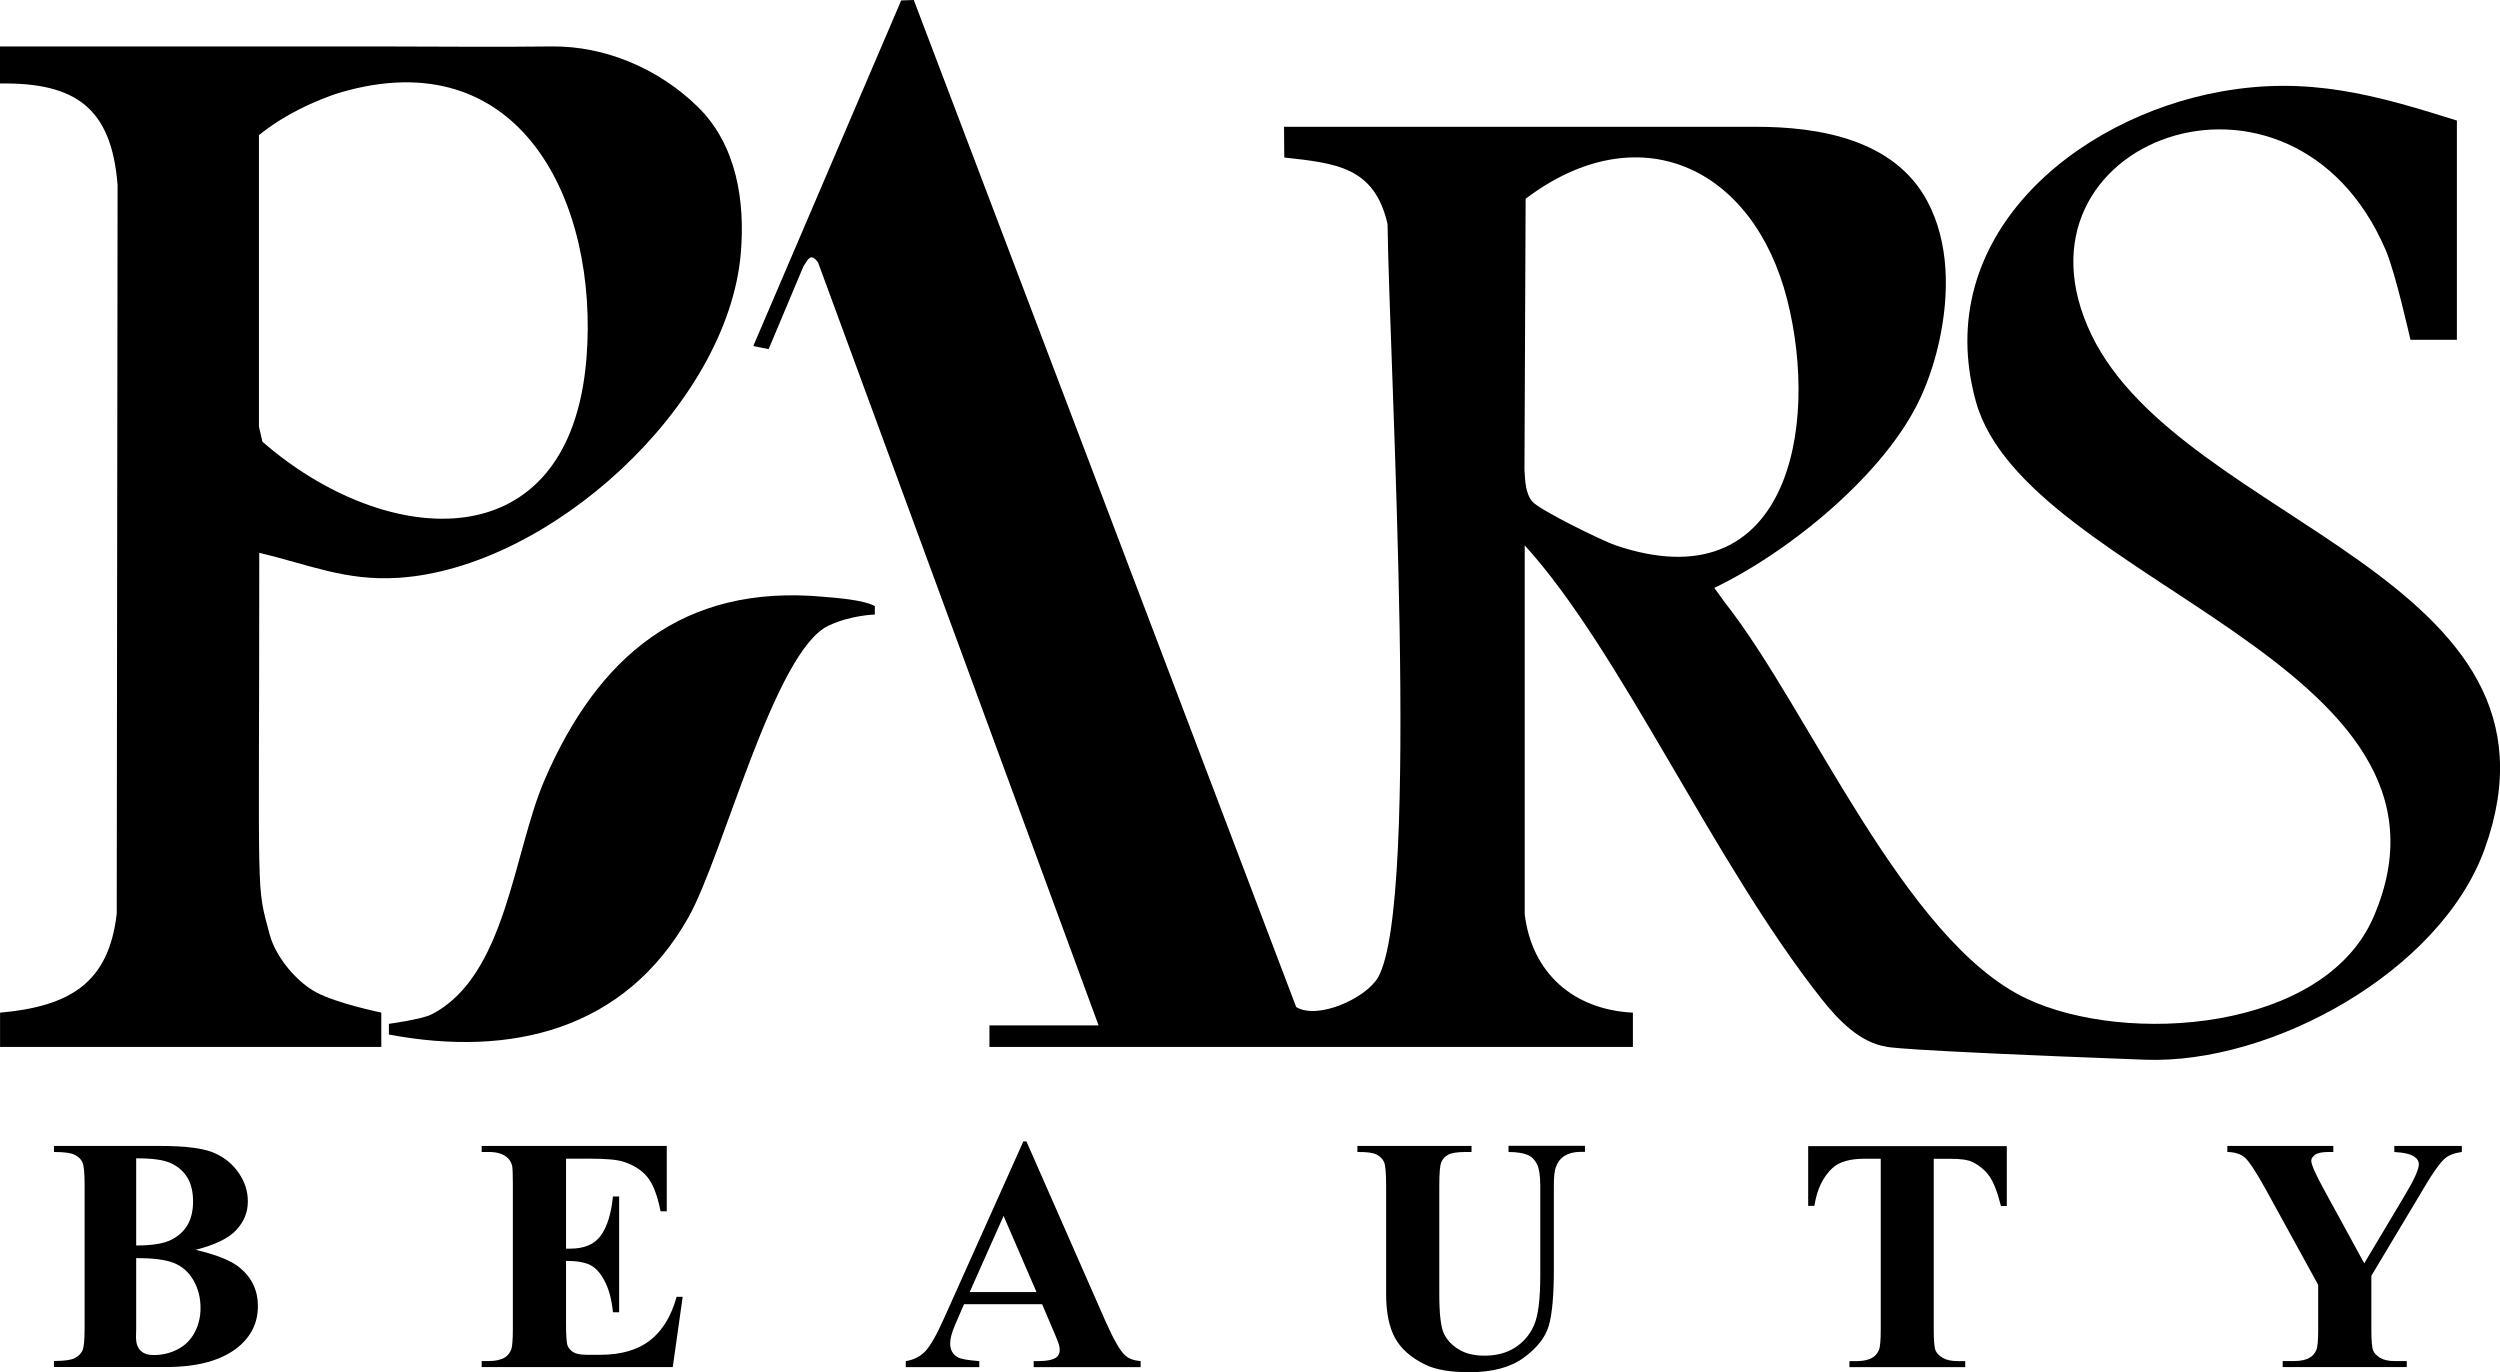 <?xml version="1.0" encoding="UTF-8"?>
<svg id="Layer_2" data-name="Layer 2" xmlns="http://www.w3.org/2000/svg" viewBox="0 0 404.8 222.2">
  <g id="Layer_1-2" data-name="Layer 1">
    <g>
      <path d="M338.65,54.21c-15.14-31.42,32.47-49.18,47.66-13.68,1.57,3.66,3.99,14.49,3.99,14.49h7.52V19.52c-13.3-4.2-24.12-7.22-38.18-4.7-23.75,4.27-47.01,23.66-39.72,50.14,8.08,29.37,82.18,42.48,64.39,83.55-8.02,18.52-40,20.79-56.14,13.2-19.87-9.35-35.33-47.01-48.86-64.13l-1.73-2.39c12.08-5.79,27.84-18.54,33.47-30.97,1.33-2.95,2.33-6.05,3-9.21,1.58-7.37,1.64-15.74-2.03-22.53-5.39-9.94-17.51-11.95-27.67-11.95h-76.44l.04,4.97c8.39.94,14.6,1.51,16.72,10.77.33,23.83,5.39,109.88-1.54,121.99-1.92,3.35-9.74,6.93-13.25,4.8L147.96,0l-2.04.07-23.95,55.96,2.49.5,5.62-13.38c.82-1.23,1.18-2.27,2.38-.65l45.42,123.53h-17.67v3.49h104.19v-5.55c-9.63-.48-16.37-6.42-17.52-15.95v-59.72c15.58,17.13,30.51,51.29,48.15,73.55,2.55,3.22,6.1,6.97,10.38,7.62.1.02.05.55,41.9,2.12,20.53.77,47.84-14.29,54.99-34.08,15.96-44.18-48.87-52.64-63.65-83.3ZM261.6,88.3c-2.21-.75-12.25-5.7-13.44-7.04-1.2-1.35-1.2-3.47-1.32-5.19l.19-43.89c18.34-13.86,36.89-5.14,42.35,16.33,5.33,20.95-.04,49.19-27.78,39.79Z"/>
      <path d="M64.52,93.56c24.45-1.57,53.32-27.84,55.43-52.54.72-8.44-.67-17.56-6.96-23.72-6.23-6.1-14.92-9.89-23.69-9.78-9.26.12-18.53,0-27.79,0H0s0,6,0,6c12.26-.18,18.07,3.97,19.04,16.46l-.14,117.95c-1.27,11.23-7.59,15.03-18.89,16.04v5.55h61.73v-5.56s-7.05-1.45-10.46-3.24c-3.28-1.72-6.65-5.79-7.61-9.39-2.25-8.48-1.69-3.7-1.69-61.81,8.05,1.88,13.92,4.59,22.53,4.04ZM41.94,21.87c5.6-4.55,12.44-6.67,13.03-6.85,29.33-8.7,42.01,17.77,39.99,43.01-2.66,33.11-32.41,30.98-52.47,13.49l-.56-2.44V21.87Z"/>
      <path d="M88.19,126.26c-5.09,11.76-6.22,31.85-18.36,38.01-1.52.77-6.86,1.51-6.86,1.51v1.73c19.78,3.73,38.2-.73,48.5-18.97,5.64-9.99,13.9-43.18,22.73-47.26,3.71-1.71,7.45-1.77,7.45-1.77v-1.38c-2-1.06-6.56-1.34-8.32-1.5-22.81-2.09-36.53,9.74-45.14,29.62Z"/>
      <path d="M38.81,205.25c-1.37-1.13-3.76-2.09-7.15-2.88,3.15-.79,5.35-1.86,6.6-3.21,1.25-1.35,1.87-2.88,1.87-4.61s-.49-3.18-1.48-4.63c-.99-1.45-2.33-2.54-4.04-3.27-1.71-.73-4.61-1.1-8.71-1.1H8.74v.98c1.64,0,2.75.15,3.35.45s1.02.7,1.25,1.2c.24.5.36,1.72.36,3.66v23.23c0,1.94-.12,3.15-.36,3.64s-.65.89-1.24,1.2c-.59.31-1.71.46-3.37.46v.98h18.19c5.07,0,8.93-1.06,11.59-3.19,2.17-1.76,3.25-3.99,3.25-6.68,0-2.55-.99-4.63-2.96-6.23ZM22.04,187.56c2.57-.02,4.44.24,5.6.77,1.16.53,2.06,1.3,2.68,2.31.62,1.01.94,2.31.94,3.89s-.32,2.89-.95,3.91-1.54,1.81-2.73,2.38c-1.19.56-3.03.85-5.53.85v-14.1ZM31.52,215.75c-.63,1.19-1.54,2.1-2.73,2.72-1.19.62-2.49.94-3.89.94-.95,0-1.67-.24-2.15-.73-.48-.48-.73-1.2-.73-2.15l.03-1.32v-11.49c2.69-.02,4.72.24,6.07.77,1.35.53,2.42,1.46,3.19,2.79.77,1.33,1.16,2.83,1.16,4.5,0,1.46-.32,2.79-.95,3.97Z"/>
      <path d="M105.24,217.05c-2.02,1.55-4.7,2.32-8.04,2.32h-2.14c-1.02,0-1.76-.14-2.22-.42-.46-.28-.77-.64-.94-1.08-.17-.44-.25-1.65-.25-3.62v-10.09c1.71,0,3.01.22,3.91.67.9.45,1.69,1.32,2.36,2.63.68,1.3,1.12,2.97,1.33,5.02h1v-18.75h-1c-.28,2.78-.93,4.88-1.95,6.31s-2.67,2.14-4.94,2.14h-.71v-14.57h3.7c2.71,0,4.56.16,5.54.48,1.69.53,3,1.36,3.92,2.48.92,1.13,1.64,2.98,2.15,5.57h1v-10.59h-29.97v.98h1.19c1.16,0,2.08.25,2.75.74.48.33.8.81.98,1.43.09.37.13,1.36.13,2.98v23.55c0,1.8-.1,2.9-.29,3.33-.25.6-.6,1.02-1.06,1.27-.63.37-1.47.55-2.51.55h-1.19v.98h30.94l1.61-11.38h-.98c-.88,3.17-2.33,5.53-4.34,7.08Z"/>
      <path d="M179.11,214.18l-12.91-29.36h-.5l-12.81,28.57c-1.21,2.73-2.24,4.53-3.06,5.4-.83.87-1.88,1.4-3.17,1.6v.98h11.91v-.98c-1.87-.14-3.04-.35-3.51-.63-.81-.48-1.21-1.21-1.21-2.22,0-.76.25-1.72.74-2.88l1.5-3.48h12.65l1.9,4.46c.49,1.16.76,1.82.79,1.98.11.33.16.66.16.98,0,.53-.19.93-.58,1.21-.56.39-1.54.58-2.93.58h-.71v.98h17.32v-.98c-1.09-.09-1.94-.4-2.53-.95-.79-.72-1.8-2.47-3.04-5.25ZM157.01,209.21l5.49-12.33,5.33,12.33h-10.83Z"/>
      <path d="M244.28,186.53c1.44,0,2.56.2,3.35.61.51.26.93.74,1.27,1.43.33.69.5,1.83.5,3.43v14.6c0,3.8-.34,6.47-1.02,8-.68,1.53-1.7,2.73-3.06,3.6-1.36.87-3.01,1.31-4.95,1.31-1.69,0-3.09-.34-4.2-1.03s-1.91-1.55-2.39-2.59c-.48-1.04-.73-3.16-.73-6.36v-17.53c0-2.04.11-3.32.33-3.83.22-.51.59-.91,1.11-1.2.52-.29,1.47-.44,2.86-.44h.92v-.98h-18.48v.98c1.51-.02,2.55.12,3.12.42.56.3.96.7,1.19,1.2.23.5.34,1.78.34,3.84v17.53c0,2.98.48,5.34,1.43,7.1.95,1.76,2.58,3.2,4.88,4.33,1.69.83,4.08,1.24,7.18,1.24,3.71,0,6.64-.78,8.79-2.35,2.15-1.57,3.5-3.28,4.05-5.15.55-1.87.83-4.9.83-9.11v-13.6c0-1.46.11-2.47.34-3.04.3-.81.78-1.42,1.45-1.82.67-.4,1.51-.61,2.51-.61h.74v-.98h-12.38v.98Z"/>
      <path d="M292.79,195.25h1c.4-2.64,1.37-4.67,2.9-6.1,1.09-1.02,2.84-1.53,5.25-1.53h2.59v27.62c0,1.8-.1,2.9-.29,3.33-.26.6-.62,1.02-1.08,1.27-.63.37-1.47.55-2.51.55h-1.19v.98h18.75v-.98h-1.19c-1.02,0-1.83-.17-2.42-.51-.59-.34-.99-.74-1.19-1.2s-.3-1.6-.3-3.43v-27.62h2.67c1.67,0,2.84.16,3.51.48,1.2.58,2.14,1.36,2.83,2.34.69.98,1.31,2.58,1.87,4.82h.95v-9.69h-32.16v9.69Z"/>
      <path d="M387.67,186.53c1.6.09,2.7.35,3.3.79.46.32.69.71.69,1.19,0,.86-.8,2.61-2.4,5.25l-6.44,10.8-6.47-11.85c-1.41-2.55-2.11-4.15-2.11-4.78,0-.33.21-.65.62-.95.41-.3,1.14-.45,2.18-.45h.77v-.98h-17.16v.98c1.14.02,2.06.29,2.75.83.69.54,1.87,2.32,3.54,5.35l8.42,15.34v7.18c0,1.8-.1,2.9-.29,3.33-.26.6-.62,1.02-1.08,1.27-.62.37-1.45.55-2.51.55h-1.87v.98h20.09v-.98h-2.01c-.95,0-1.71-.17-2.28-.51-.57-.34-.96-.74-1.15-1.19-.19-.45-.29-1.6-.29-3.45v-8.66l7.76-12.96c1.9-3.29,3.29-5.31,4.17-6.05.63-.53,1.54-.87,2.72-1.03v-.98h-10.93v.98Z"/>
    </g>
  </g>
</svg>